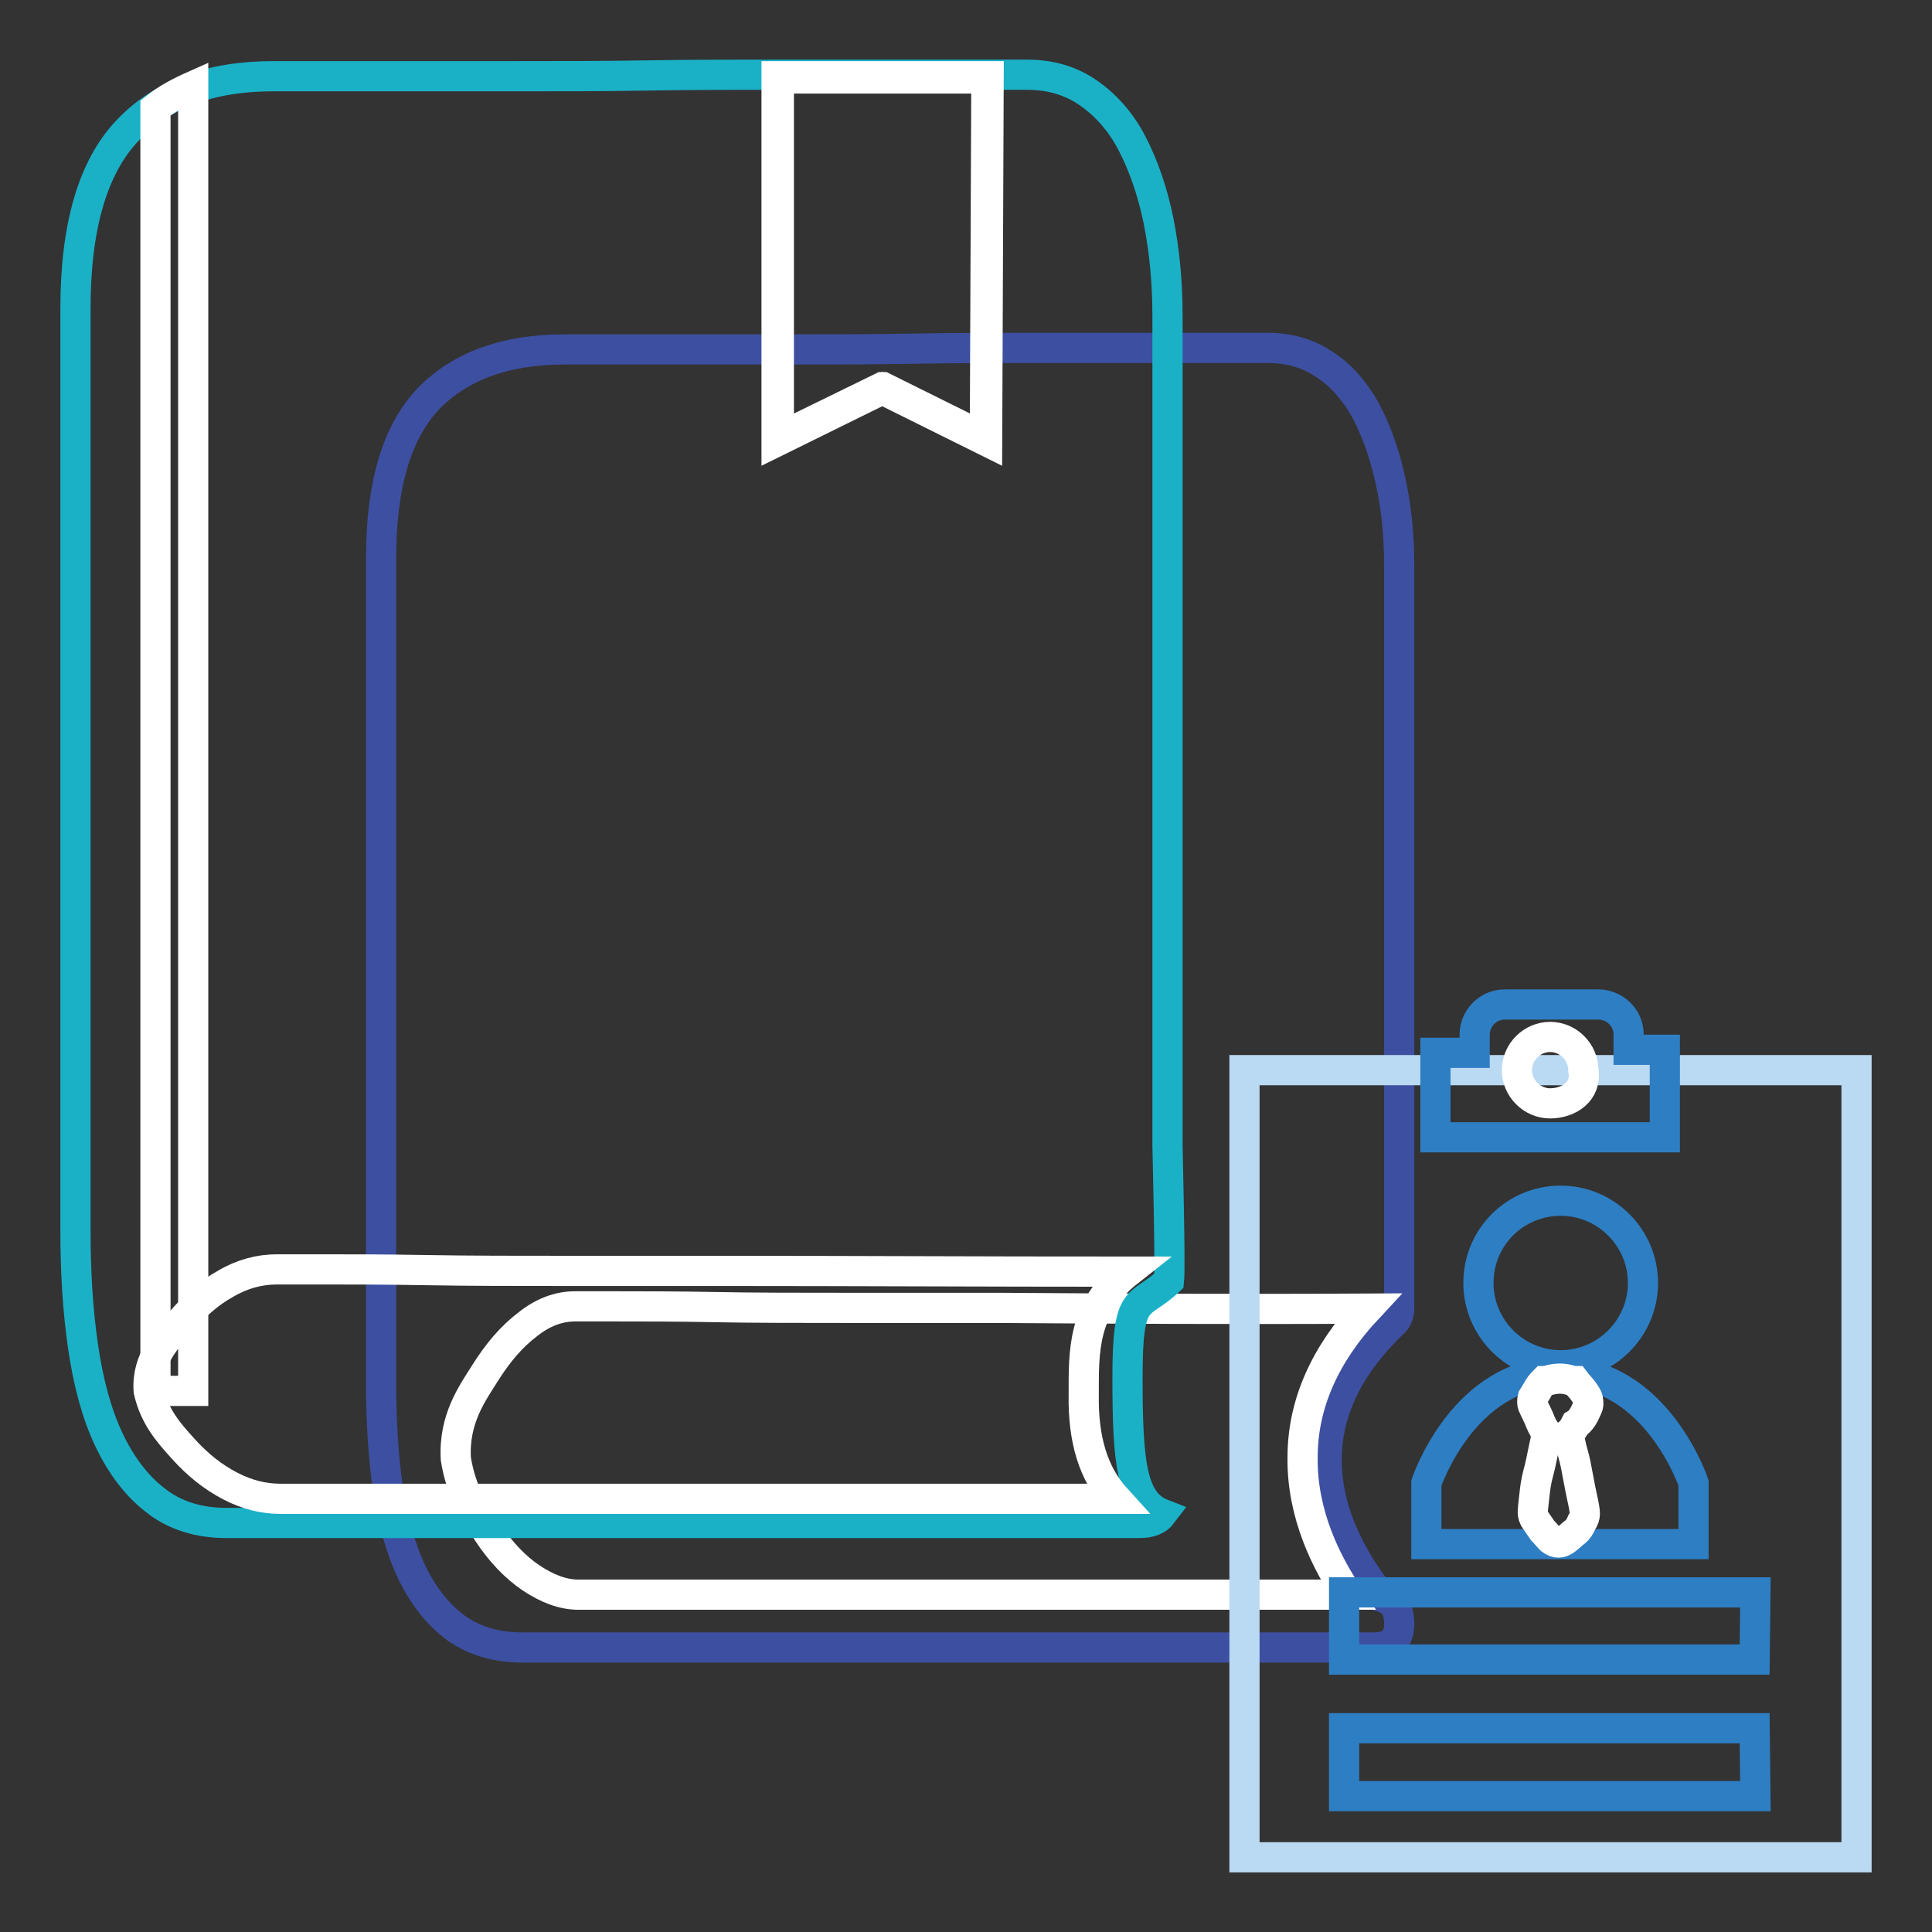 <?xml version="1.0" encoding="utf-8"?>
<!-- Svg Vector Icons : http://www.onlinewebfonts.com/icon -->
<!DOCTYPE svg PUBLIC "-//W3C//DTD SVG 1.1//EN" "http://www.w3.org/Graphics/SVG/1.1/DTD/svg11.dtd">
<svg version="1.1" xmlns="http://www.w3.org/2000/svg" xmlns:xlink="http://www.w3.org/1999/xlink" x="0px" y="0px" viewBox="0 0 256 256" enable-background="new 0 0 256 256" xml:space="preserve">
<rect x="0" y="0" width="256" height="256" fill="#333333" stroke="none"/>
<g> <path stroke-width="4" fill-opacity="0" stroke="#3d4fa1"  d="M184.8,175.1c-5.9,5.6-9,11.7-9,18.2c-0.1,8.2,4.7,15.1,7.3,18.3c0.4,0.1,0.9,0.4,1.3,0.7 c0.6,0.5,0.9,1.3,1,2.5c0,0.2,0,0.4,0,0.6c-0.1,2-1.2,2.9-3.4,2.9H69.2c-3.5,0-6.4-0.9-8.8-2.6c-2.4-1.8-4.3-4.2-5.8-7.3 c-1.5-3.1-2.5-6.8-3.2-11.1c-0.6-4.3-0.9-8.9-0.9-13.8V73.9c0-9.7,2.1-16.7,6.3-21.1c4.2-4.3,10.2-6.5,18-6.5H105 c5.2,0,10.6,0,16.1-0.1c5.5-0.1,10.9-0.1,16.1-0.1h30.7c2.9,0,5.4,0.7,7.6,2.2c2.2,1.4,4,3.5,5.4,6c1.4,2.6,2.5,5.6,3.3,9.2 c0.8,3.5,1.2,7.3,1.2,11.3v98.5C185.4,174,185.2,174.7,184.8,175.1L184.8,175.1z"/> <path stroke-width="4" fill-opacity="0" stroke="#ffffff"  d="M132.3,173.3h-19.8c-6.6,0-12.5,0-17.7-0.1c-5.2-0.1-9.5-0.1-12.9-0.1h-5.7c-2.2,0-4.3,0.8-6.3,2.4 c-2.1,1.6-3.9,3.7-5.6,6.4c-1.7,2.7-4.2,6.1-3.9,11.4c0.7,4.4,2.5,7.1,4.2,9.7s3.7,4.7,5.8,6.1c2.1,1.4,4.2,2.2,6.2,2.2h102 c-2.8-4.2-6.1-10.6-6-18.2c0-7.1,3-13.7,8.6-19.7C163.3,173.5,147,173.4,132.3,173.3z"/> <path stroke-width="4" fill-opacity="0" stroke="#1ab1c7"  d="M149.4,182.5c0-11.5,1.5-9,5.5-12.8c0.2-1.8-0.2-17.5-0.2-17.9V41.9c0-4.5-0.4-8.7-1.2-12.7 c-0.8-3.9-2-7.3-3.5-10.2c-1.5-2.9-3.5-5.1-5.8-6.7c-2.3-1.6-5-2.4-8.1-2.4H103c-5.6,0-11.4,0-17.3,0.1c-5.9,0.1-11.7,0.1-17.3,0.1 H36.2c-8.4,0-14.8,2.4-19.4,7.3C12.3,22.2,10,30,10,40.9V163c0,5.5,0.3,10.6,1,15.4c0.7,4.8,1.8,8.9,3.4,12.3 c1.6,3.4,3.7,6.2,6.2,8.1c2.5,2,5.7,3,9.4,3h121c1.4,0,2.4-0.4,3-1.2C149.9,199,149.4,193.7,149.4,182.5z"/> <path stroke-width="4" fill-opacity="0" stroke="#ffffff"  d="M25.6,11.4c-1.8,0.8-3.5,1.7-5,2.9v170h5V11.4z"/> <path stroke-width="4" fill-opacity="0" stroke="#ffffff"  d="M96.8,168.4H75.6c-7.1,0-13.4,0-19-0.1c-5.6-0.1-10.2-0.1-13.8-0.1h-6.1c-2.3,0-4.6,0.6-6.8,1.9 c-2.2,1.2-4.2,3-6,5.1c-1.8,2.2-4.5,4.9-4.2,9.1c0.8,3.5,2.7,5.6,4.6,7.7c1.9,2.1,3.9,3.7,6.2,4.9c2.3,1.2,4.5,1.7,6.7,1.7h110.7 c-3-3.3-4.4-7.8-4.3-13.8c0-5.6-0.2-11.5,5.9-16.3C130.1,168.5,112.6,168.4,96.8,168.4L96.8,168.4z M103,10.3h27.8l-0.2,48 l-13.7-6.8L103,58.2V10.3z"/> <path stroke-width="4" fill-opacity="0" stroke="#ffffff"  d="M130.8,58.5l-13.9-6.9l-14,6.9V10.1H131L130.8,58.5z M103.2,10.4V58l13.7-6.7l0.1,0l13.5,6.7l0.2-47.6 H103.2z"/> <path stroke-width="4" fill-opacity="0" stroke="#bad9f2"  d="M164.9,141.8H246v104.3h-81.1V141.8z"/> <path stroke-width="4" fill-opacity="0" stroke="#2e7ec3"  d="M215.8,139.1v-2c0-2.4-2-4-4-4h-12.4c-2.4,0-4,2-4,4v2.4h-5.2v11.2h30.4v-11.6H215.8z"/> <path stroke-width="4" fill-opacity="0" stroke="#ffffff"  d="M205.4,146.2c-2.4,0-4.4-2-4.4-4.4c0-2.4,2-4.4,4.4-4.4c2.4,0,4.4,2,4.4,4.4 C210.3,144.6,207.9,146.2,205.4,146.2z"/> <path stroke-width="4" fill-opacity="0" stroke="#2e7ec3"  d="M232.6,238h-54.5V229h54.4L232.6,238L232.6,238z M232.6,211h-54.5v8.9h54.4L232.6,211L232.6,211z  M195.9,170c0,6,4.9,10.9,10.9,10.9s10.9-4.9,10.9-10.9s-4.9-10.9-10.9-10.9S195.9,163.9,195.9,170z M224.4,196.5 c0,0-4.9-14.7-17.7-14.7S189,196.5,189,196.5v8.1h35.4V196.5z"/> <path stroke-width="4" fill-opacity="0" stroke="#ffffff"  d="M210.3,186.6c0.2-0.4,0.2-0.7,0.1-1.2c-0.1-0.4-0.4-0.8-0.7-1.2c-0.3-0.4-0.7-0.8-1-1.2c0,0-0.2,0-0.6-0.1 c-0.9-0.3-1.9-0.3-2.9,0c-0.3,0.1-0.6,0.1-0.6,0.1c-0.4,0.4-0.7,0.8-0.9,1.2c-0.2,0.3-0.4,0.7-0.6,1c-0.1,0.4-0.1,0.7,0,1 c0.4,0.9,0.8,1.6,1,2.2c0.3,0.7,0.6,1.2,0.9,1.5c-0.1,0.5-0.3,1.3-0.5,2.3c-0.2,1-0.4,2-0.7,3.1s-0.4,2.1-0.5,3 c-0.1,0.9-0.2,1.7-0.2,2.1c0,0.3,0.1,0.7,0.4,1.1s0.6,0.9,0.9,1.3c0.4,0.4,0.7,0.8,1.1,1.2c0.4,0.3,0.7,0.4,1,0.4 c0.3,0,0.6-0.1,1-0.4c0.4-0.3,0.8-0.7,1.2-1s0.7-0.8,0.9-1.3c0.3-0.4,0.4-0.8,0.4-1.1c0-0.4-0.1-1-0.3-1.9c-0.2-0.9-0.4-1.9-0.6-3 s-0.4-2.2-0.7-3.2s-0.4-1.9-0.6-2.5c0.4-0.3,0.7-0.7,1-1.3C209.5,188.3,209.9,187.5,210.3,186.6L210.3,186.6z"/></g>
</svg>